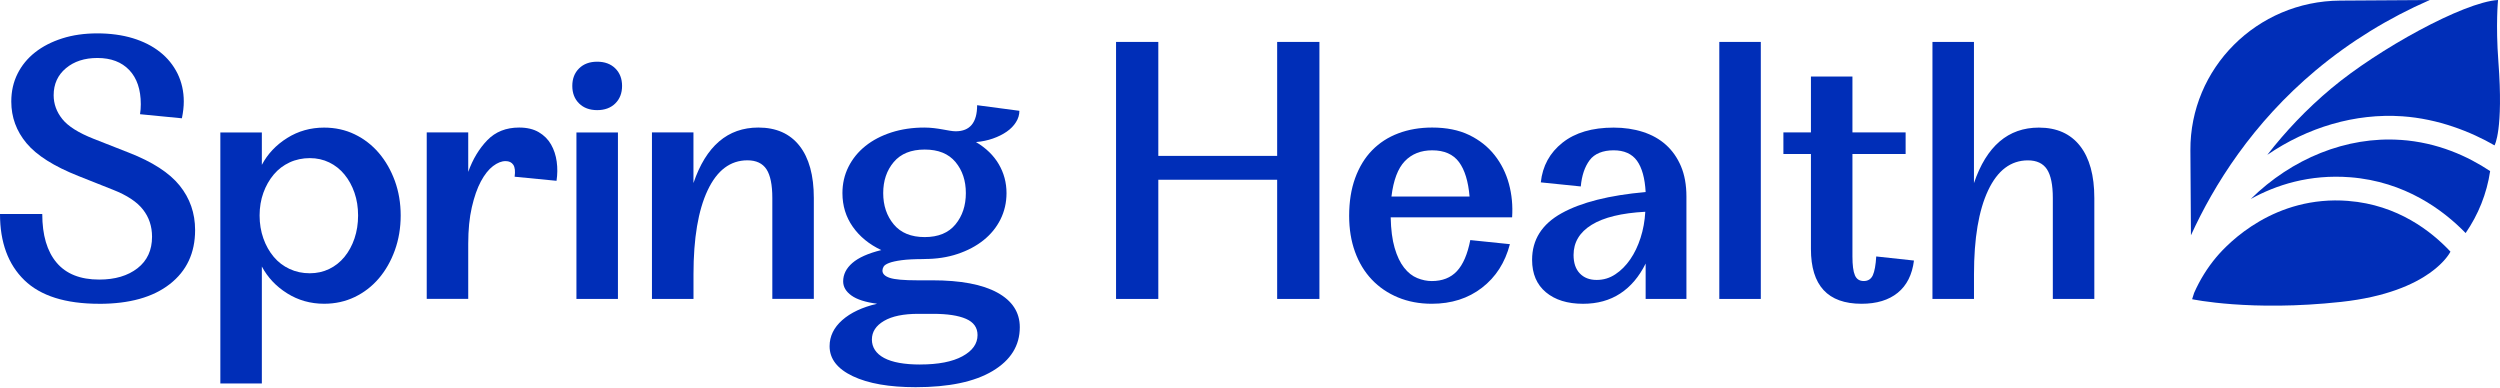 <svg width="600" height="93" viewBox="0 0 600 93" fill="none" xmlns="http://www.w3.org/2000/svg">
<path d="M23.813 72.909C15.724 72.909 9.734 71.018 5.842 67.235C1.95 63.453 0 58.158 0 51.367H10.143C10.143 56.43 11.293 60.324 13.582 63.032C15.872 65.748 19.285 67.098 23.813 67.098C27.618 67.098 30.683 66.187 33.007 64.373C35.332 62.559 36.49 60.041 36.49 56.817C36.49 54.316 35.767 52.141 34.313 50.293C32.868 48.445 30.482 46.863 27.156 45.557L18.824 42.247C12.964 39.926 8.82 37.304 6.373 34.382C3.927 31.459 2.708 28.124 2.708 24.368C2.708 21.927 3.204 19.709 4.205 17.706C5.198 15.712 6.608 13.992 8.419 12.566C10.23 11.139 12.407 10.021 14.941 9.213C17.474 8.405 20.287 8.01 23.36 8.01C26.434 8.01 29.333 8.397 31.875 9.17C34.409 9.944 36.586 11.044 38.397 12.48C40.208 13.906 41.609 15.643 42.611 17.663C43.603 19.692 44.108 21.927 44.108 24.368C44.108 25.562 43.96 26.904 43.656 28.391L33.608 27.411C33.669 26.998 33.712 26.594 33.747 26.207C33.773 25.82 33.791 25.416 33.791 25.004C33.791 21.488 32.868 18.763 31.031 16.82C29.185 14.886 26.643 13.915 23.378 13.915C20.295 13.915 17.779 14.732 15.82 16.374C13.861 18.015 12.877 20.173 12.877 22.855C12.877 24.944 13.574 26.852 14.958 28.58C16.343 30.308 18.85 31.889 22.472 33.316L30.892 36.625C36.568 38.835 40.643 41.465 43.116 44.534C45.589 47.602 46.825 51.161 46.825 55.218C46.825 60.703 44.805 65.026 40.756 68.181C36.708 71.344 31.066 72.917 23.822 72.917L23.813 72.909Z" fill="#002EB8"/>
<path d="M52.883 92.043V31.785H62.843V39.565C64.228 36.943 66.256 34.794 68.912 33.126C71.567 31.459 74.528 30.625 77.784 30.625C80.44 30.625 82.886 31.158 85.115 32.232C87.344 33.307 89.277 34.794 90.914 36.702C92.542 38.611 93.822 40.846 94.762 43.407C95.694 45.969 96.164 48.745 96.164 51.719C96.164 54.694 95.694 57.487 94.762 60.075C93.822 62.67 92.542 64.914 90.914 66.822C89.286 68.731 87.353 70.218 85.115 71.292C82.877 72.367 80.44 72.9 77.784 72.9C74.528 72.9 71.567 72.066 68.912 70.398C66.256 68.731 64.236 66.582 62.843 63.96V92.034H52.883V92.043ZM74.345 65.584C76.034 65.584 77.593 65.241 79.012 64.553C80.431 63.865 81.65 62.903 82.677 61.648C83.705 60.392 84.506 58.923 85.08 57.221C85.655 55.519 85.942 53.688 85.942 51.719C85.942 49.751 85.655 47.937 85.08 46.27C84.506 44.602 83.705 43.141 82.677 41.886C81.65 40.631 80.431 39.668 79.012 38.98C77.593 38.292 76.034 37.949 74.345 37.949C72.656 37.949 70.975 38.292 69.504 38.98C68.024 39.668 66.753 40.631 65.699 41.886C64.646 43.141 63.81 44.602 63.209 46.27C62.608 47.937 62.303 49.759 62.303 51.719C62.303 53.679 62.608 55.519 63.209 57.221C63.81 58.923 64.646 60.392 65.699 61.648C66.753 62.903 68.024 63.865 69.504 64.553C70.984 65.241 72.595 65.584 74.345 65.584V65.584Z" fill="#002EB8"/>
<path d="M123.51 42.422C123.693 41.115 123.589 40.161 123.197 39.56C122.805 38.967 122.187 38.666 121.342 38.666C120.376 38.666 119.366 39.07 118.313 39.869C117.259 40.677 116.293 41.898 115.413 43.531C114.534 45.173 113.811 47.244 113.237 49.746C112.662 52.247 112.375 55.17 112.375 58.505V71.734H102.414V31.78H112.375V41.253C113.463 38.21 114.987 35.683 116.946 33.654C118.905 31.626 121.456 30.611 124.599 30.611C126.471 30.611 128.038 30.981 129.309 31.729C130.58 32.477 131.555 33.457 132.252 34.677C132.949 35.898 133.401 37.273 133.61 38.786C133.819 40.307 133.802 41.837 133.567 43.393L123.519 42.413L123.51 42.422Z" fill="#002EB8"/>
<path d="M143.324 26.43C141.513 26.43 140.068 25.897 138.98 24.823C137.891 23.748 137.352 22.347 137.352 20.619C137.352 18.892 137.891 17.491 138.98 16.416C140.068 15.341 141.513 14.809 143.324 14.809C145.135 14.809 146.581 15.341 147.669 16.416C148.757 17.491 149.297 18.892 149.297 20.619C149.297 22.347 148.757 23.748 147.669 24.823C146.581 25.897 145.135 26.43 143.324 26.43ZM138.344 71.748V31.785H148.305V71.748H138.344V71.748Z" fill="#002EB8"/>
<path d="M166.429 71.743H156.469V31.78H166.429V43.935C169.45 35.055 174.64 30.611 182.006 30.611C186.289 30.611 189.58 32.073 191.879 34.995C194.169 37.918 195.318 42.087 195.318 47.511V71.734H185.358V47.511C185.358 44.356 184.888 42.061 183.956 40.626C183.016 39.199 181.492 38.477 179.385 38.477C175.275 38.477 172.097 40.875 169.834 45.671C167.57 50.468 166.438 57.19 166.438 65.829V71.725L166.429 71.743Z" fill="#002EB8"/>
<path d="M221.835 62.178C219.536 62.178 217.725 62.264 216.402 62.444C215.07 62.625 214.06 62.848 213.372 63.115C212.675 63.381 212.24 63.682 212.057 64.009C211.874 64.335 211.787 64.653 211.787 64.946C211.787 65.719 212.379 66.304 213.555 66.691C214.73 67.078 216.916 67.275 220.12 67.275H223.742C230.559 67.275 235.766 68.255 239.361 70.224C242.949 72.192 244.751 74.96 244.751 78.536C244.751 82.945 242.574 86.444 238.23 89.04C233.885 91.636 227.729 92.925 219.754 92.925C213.415 92.925 208.392 92.049 204.674 90.286C200.965 88.524 199.102 86.126 199.102 83.092C199.102 80.711 200.112 78.622 202.132 76.834C204.151 75.046 206.946 73.731 210.507 72.897C207.73 72.536 205.675 71.883 204.352 70.928C203.02 69.974 202.358 68.84 202.358 67.533C202.358 65.865 203.098 64.387 204.578 63.106C206.058 61.825 208.366 60.794 211.509 60.02C208.609 58.654 206.328 56.788 204.674 54.433C203.011 52.078 202.184 49.379 202.184 46.344C202.184 44.084 202.663 41.978 203.629 40.044C204.596 38.109 205.954 36.442 207.704 35.041C209.454 33.64 211.535 32.556 213.955 31.774C216.367 31.001 218.996 30.614 221.835 30.614C225.126 30.614 227.729 31.508 229.349 31.508C232.788 31.508 234.512 29.419 234.512 25.25L244.655 26.591C244.655 27.545 244.385 28.456 243.837 29.316C243.297 30.184 242.557 30.941 241.617 31.594C240.676 32.247 239.579 32.797 238.308 33.244C237.037 33.691 235.679 33.975 234.233 34.095C236.645 35.522 238.473 37.301 239.71 39.416C240.946 41.531 241.564 43.843 241.564 46.344C241.564 48.614 241.077 50.711 240.119 52.645C239.153 54.579 237.794 56.255 236.044 57.648C234.294 59.049 232.213 60.149 229.793 60.957C227.381 61.765 224.725 62.161 221.826 62.161L221.835 62.178ZM220.842 87.476C225.187 87.476 228.565 86.822 230.986 85.507C233.397 84.192 234.608 82.499 234.608 80.41C234.608 78.622 233.685 77.324 231.848 76.524C230.002 75.716 227.364 75.321 223.924 75.321H220.39C216.828 75.321 214.077 75.888 212.153 77.023C210.22 78.158 209.254 79.645 209.254 81.493C209.254 83.341 210.237 84.871 212.196 85.92C214.155 86.96 217.037 87.484 220.842 87.484V87.476ZM221.931 56.9C225.187 56.9 227.651 55.886 229.314 53.857C230.977 51.828 231.804 49.327 231.804 46.344C231.804 43.361 230.977 40.877 229.314 38.883C227.651 36.889 225.196 35.892 221.931 35.892C218.666 35.892 216.193 36.889 214.504 38.883C212.815 40.877 211.97 43.37 211.97 46.344C211.97 49.319 212.815 51.828 214.504 53.857C216.193 55.886 218.666 56.9 221.931 56.9V56.9Z" fill="#002EB8"/>
<path d="M277.995 71.746H267.852V10.062H277.995V37.415H306.518V10.062H316.662V71.746H306.518V43.139H277.995V71.746V71.746Z" fill="#002EB8"/>
<path d="M333.766 52.17C333.827 55.092 334.14 57.534 334.715 59.502C335.29 61.471 336.039 63.052 336.979 64.238C337.91 65.433 338.973 66.267 340.148 66.74C341.324 67.221 342.49 67.453 343.631 67.453C346.164 67.453 348.176 66.662 349.656 65.081C351.136 63.499 352.207 61.015 352.869 57.62L362.376 58.599C361.227 63.009 358.998 66.499 355.672 69.061C352.355 71.622 348.341 72.903 343.631 72.903C340.671 72.903 337.971 72.396 335.525 71.382C333.078 70.367 330.98 68.94 329.23 67.092C327.48 65.244 326.139 63.026 325.199 60.43C324.258 57.834 323.797 54.963 323.797 51.8C323.797 48.405 324.276 45.379 325.242 42.723C326.209 40.075 327.567 37.849 329.317 36.061C331.067 34.273 333.165 32.915 335.612 31.995C338.058 31.076 340.758 30.611 343.718 30.611C347.157 30.611 350.117 31.204 352.59 32.399C355.063 33.594 357.1 35.202 358.702 37.23C360.304 39.259 361.445 41.554 362.141 44.115C362.838 46.677 363.09 49.359 362.908 52.161H333.749L333.766 52.17ZM343.727 36.078C341.01 36.078 338.825 36.947 337.162 38.674C335.499 40.402 334.428 43.23 333.949 47.167H352.695C352.39 43.531 351.545 40.772 350.161 38.898C348.768 37.024 346.626 36.078 343.735 36.078H343.727Z" fill="#002EB8"/>
<path d="M404.733 71.748H394.955V63.255C393.388 66.418 391.351 68.817 388.843 70.45C386.336 72.091 383.367 72.908 379.927 72.908C376.183 72.908 373.215 71.98 371.012 70.14C368.809 68.292 367.703 65.705 367.703 62.361C367.703 57.53 370.054 53.808 374.764 51.186C379.475 48.565 386.205 46.863 394.955 46.089C394.772 42.754 394.076 40.252 392.874 38.576C391.664 36.909 389.792 36.075 387.258 36.075C384.725 36.075 382.687 36.866 381.512 38.447C380.337 40.029 379.623 42.126 379.388 44.748L369.793 43.768C370.211 39.831 371.952 36.659 374.999 34.244C378.047 31.828 382.139 30.625 387.267 30.625C389.801 30.625 392.143 30.969 394.285 31.657C396.427 32.344 398.272 33.367 399.805 34.742C401.346 36.118 402.547 37.828 403.427 39.883C404.298 41.937 404.742 44.37 404.742 47.172V71.756L404.733 71.748ZM394.859 50.825C389.183 51.126 384.899 52.166 382 53.954C379.1 55.742 377.655 58.158 377.655 61.192C377.655 63.1 378.151 64.579 379.152 65.619C380.145 66.659 381.495 67.183 383.184 67.183C384.873 67.183 386.309 66.736 387.668 65.842C389.026 64.948 390.219 63.754 391.246 62.266C392.274 60.779 393.101 59.052 393.736 57.083C394.372 55.115 394.746 53.035 394.868 50.825H394.859Z" fill="#002EB8"/>
<path d="M422.593 71.746H412.633V10.062H422.593V71.746Z" fill="#002EB8"/>
<path d="M446.761 72.905C438.673 72.905 434.624 68.521 434.624 59.762V36.966H428.016V31.783H434.624V18.373H444.585V31.783H457.349V36.966H444.585V61.55C444.585 63.639 444.776 65.143 445.177 66.063C445.568 66.991 446.274 67.447 447.301 67.447C448.328 67.447 449.051 66.983 449.478 66.063C449.896 65.143 450.174 63.63 450.296 61.55L459.351 62.53C458.925 65.925 457.627 68.504 455.459 70.266C453.291 72.028 450.392 72.905 446.77 72.905H446.761Z" fill="#002EB8"/>
<path d="M473.75 71.746H463.789V10.062H473.75V43.947C476.771 35.068 481.96 30.624 489.326 30.624C493.61 30.624 496.901 32.085 499.199 35.008C501.489 37.93 502.639 42.099 502.639 47.523V71.746H492.678V47.523C492.678 44.369 492.208 42.074 491.276 40.638C490.336 39.211 488.812 38.489 486.705 38.489C482.596 38.489 479.418 40.887 477.154 45.684C474.89 50.48 473.758 57.202 473.758 65.841V71.738L473.75 71.746Z" fill="#002EB8"/>
<path d="M559.585 21.154C553.481 26.252 548.396 31.702 544.156 37.16C553.838 30.55 565.218 27.137 576.563 27.911C585.165 28.504 593.027 31.616 598.687 34.891C598.687 34.891 600.863 31.272 599.609 14.751C598.939 5.862 599.531 0 599.531 0C591.216 0.507 570.677 11.88 559.602 21.146L559.585 21.154Z" fill="#002EB8"/>
<path d="M576.138 33.579C563.139 32.685 550.044 38.057 540.18 47.76C546.257 44.391 554.267 41.787 564.062 42.543C577.227 43.575 586.404 50.425 591.75 55.934C594.762 51.568 596.826 46.514 597.635 41.065C592.316 37.524 585.063 34.18 576.147 33.57L576.138 33.579Z" fill="#002EB8"/>
<path d="M563.609 48.218C545.943 46.834 534.886 58.197 531.925 61.703C529.766 64.273 527.973 67.161 526.588 70.298C526.423 70.814 526.257 71.321 526.109 71.811C526.109 71.811 540.179 74.819 561.868 72.456C583.548 70.092 588.11 60.397 588.11 60.397C583.582 55.549 575.459 49.155 563.601 48.226L563.609 48.218Z" fill="#002EB8"/>
<path d="M555.856 16.819C564.041 9.977 573.27 4.312 583.134 0.006L561.646 0.143C541.664 0.264 525.566 16.372 525.696 36.108L525.827 56.472C531.347 44.361 540.602 29.576 555.848 16.819H555.856Z" fill="#002EB8"/>
</svg>
